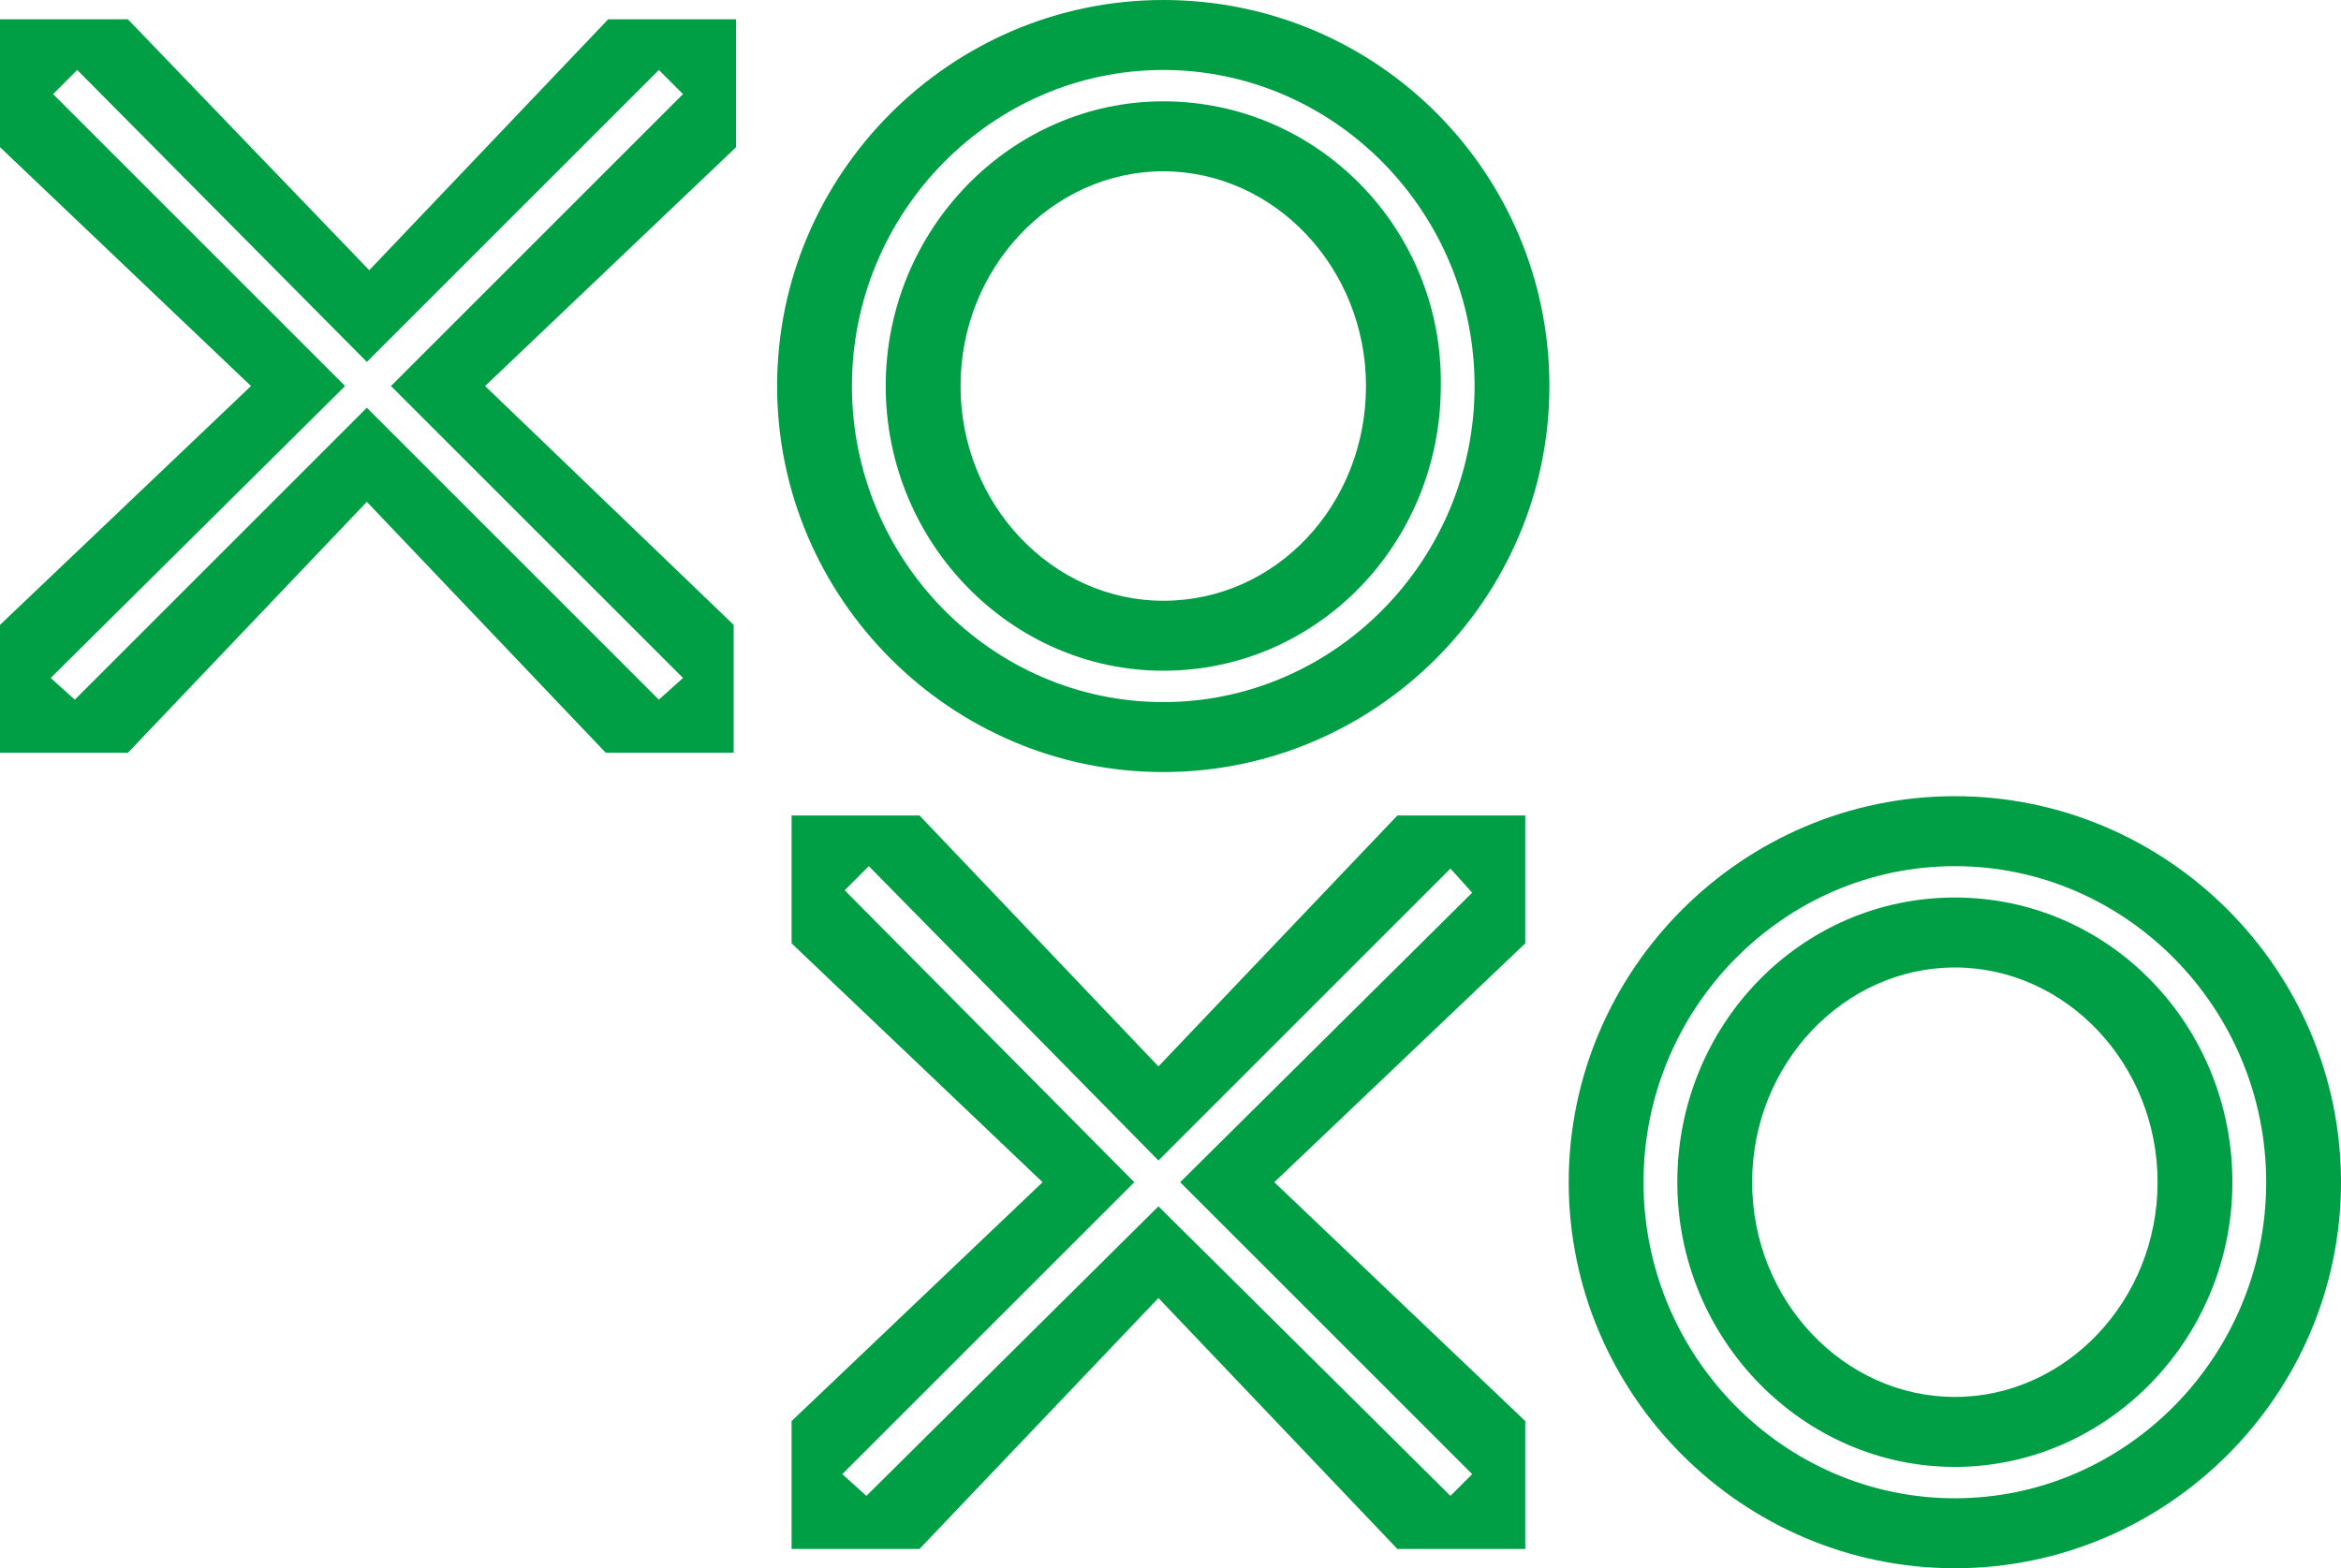 <svg version="1.1" id="Warstwa_1" xmlns="http://www.w3.org/2000/svg" x="0" y="0" width="97" height="65" viewBox="0 0 97 65" xml:space="preserve"><style type="text/css">.st0{fill:#009e45}.st1{fill:#16a855}</style><path class="st0" d="M30.5.8h-5.3l-9.9 10.4L5.3.8H0v5.3L10.4 16 0 25.9v5.3h5.3l9.9-10.4 9.9 10.4h5.3v-5.3L20.1 16l10.4-9.9V.8zM16.2 16l12.1 12.1-1 .9-12.1-12.1L3.1 29l-1-.9L14.3 16 2.2 3.9l1-1 12 12.1L27.3 2.9l1 1L16.2 16zM48.2 0c-8.8 0-16 7.2-16 16s7.2 16 16 16 16-7.2 16-16-7.1-16-16-16zm0 29.1c-7.1 0-12.9-5.9-12.9-13.1 0-7.2 5.8-13.1 12.9-13.1 7.1 0 12.9 5.9 12.9 13.1 0 7.2-5.8 13.1-12.9 13.1z"/><path class="st0" d="M48.2 4.2c-6.3 0-11.5 5.3-11.5 11.8 0 6.5 5.2 11.8 11.5 11.8 6.4 0 11.5-5.3 11.5-11.8.1-6.5-5.1-11.8-11.5-11.8zm0 20.7c-4.6 0-8.4-4-8.4-8.9s3.8-8.9 8.4-8.9c4.6 0 8.4 4 8.4 8.9s-3.7 8.9-8.4 8.9zM81 37.2c-6.4 0-11.5 5.3-11.5 11.8 0 6.5 5.2 11.8 11.5 11.8S92.5 55.5 92.5 49c0-6.5-5.1-11.8-11.5-11.8zm0 20.7c-4.6 0-8.4-4-8.4-8.9s3.8-8.9 8.4-8.9c4.6 0 8.4 4 8.4 8.9s-3.8 8.9-8.4 8.9z"/><path class="st0" d="M81 33c-8.8 0-16 7.2-16 16s7.2 16 16 16 16-7.2 16-16-7.2-16-16-16zm0 29.1c-7.1 0-12.9-5.9-12.9-13.1 0-7.2 5.8-13.1 12.9-13.1 7.1 0 12.9 5.9 12.9 13.1 0 7.2-5.8 13.1-12.9 13.1zM63.2 33.8h-5.3L48 44.2l-9.9-10.4h-5.3v5.3L43.2 49l-10.4 9.9v5.3h5.3L48 53.8l9.9 10.4h5.3v-5.3L52.8 49l10.4-9.9v-5.3zM48.9 49L61 61.1l-.9.9L48 50 35.9 62l-1-.9L47 49 35 36.9l1-1 12 12.2L60.1 36l.9 1-12.1 12z"/></svg>